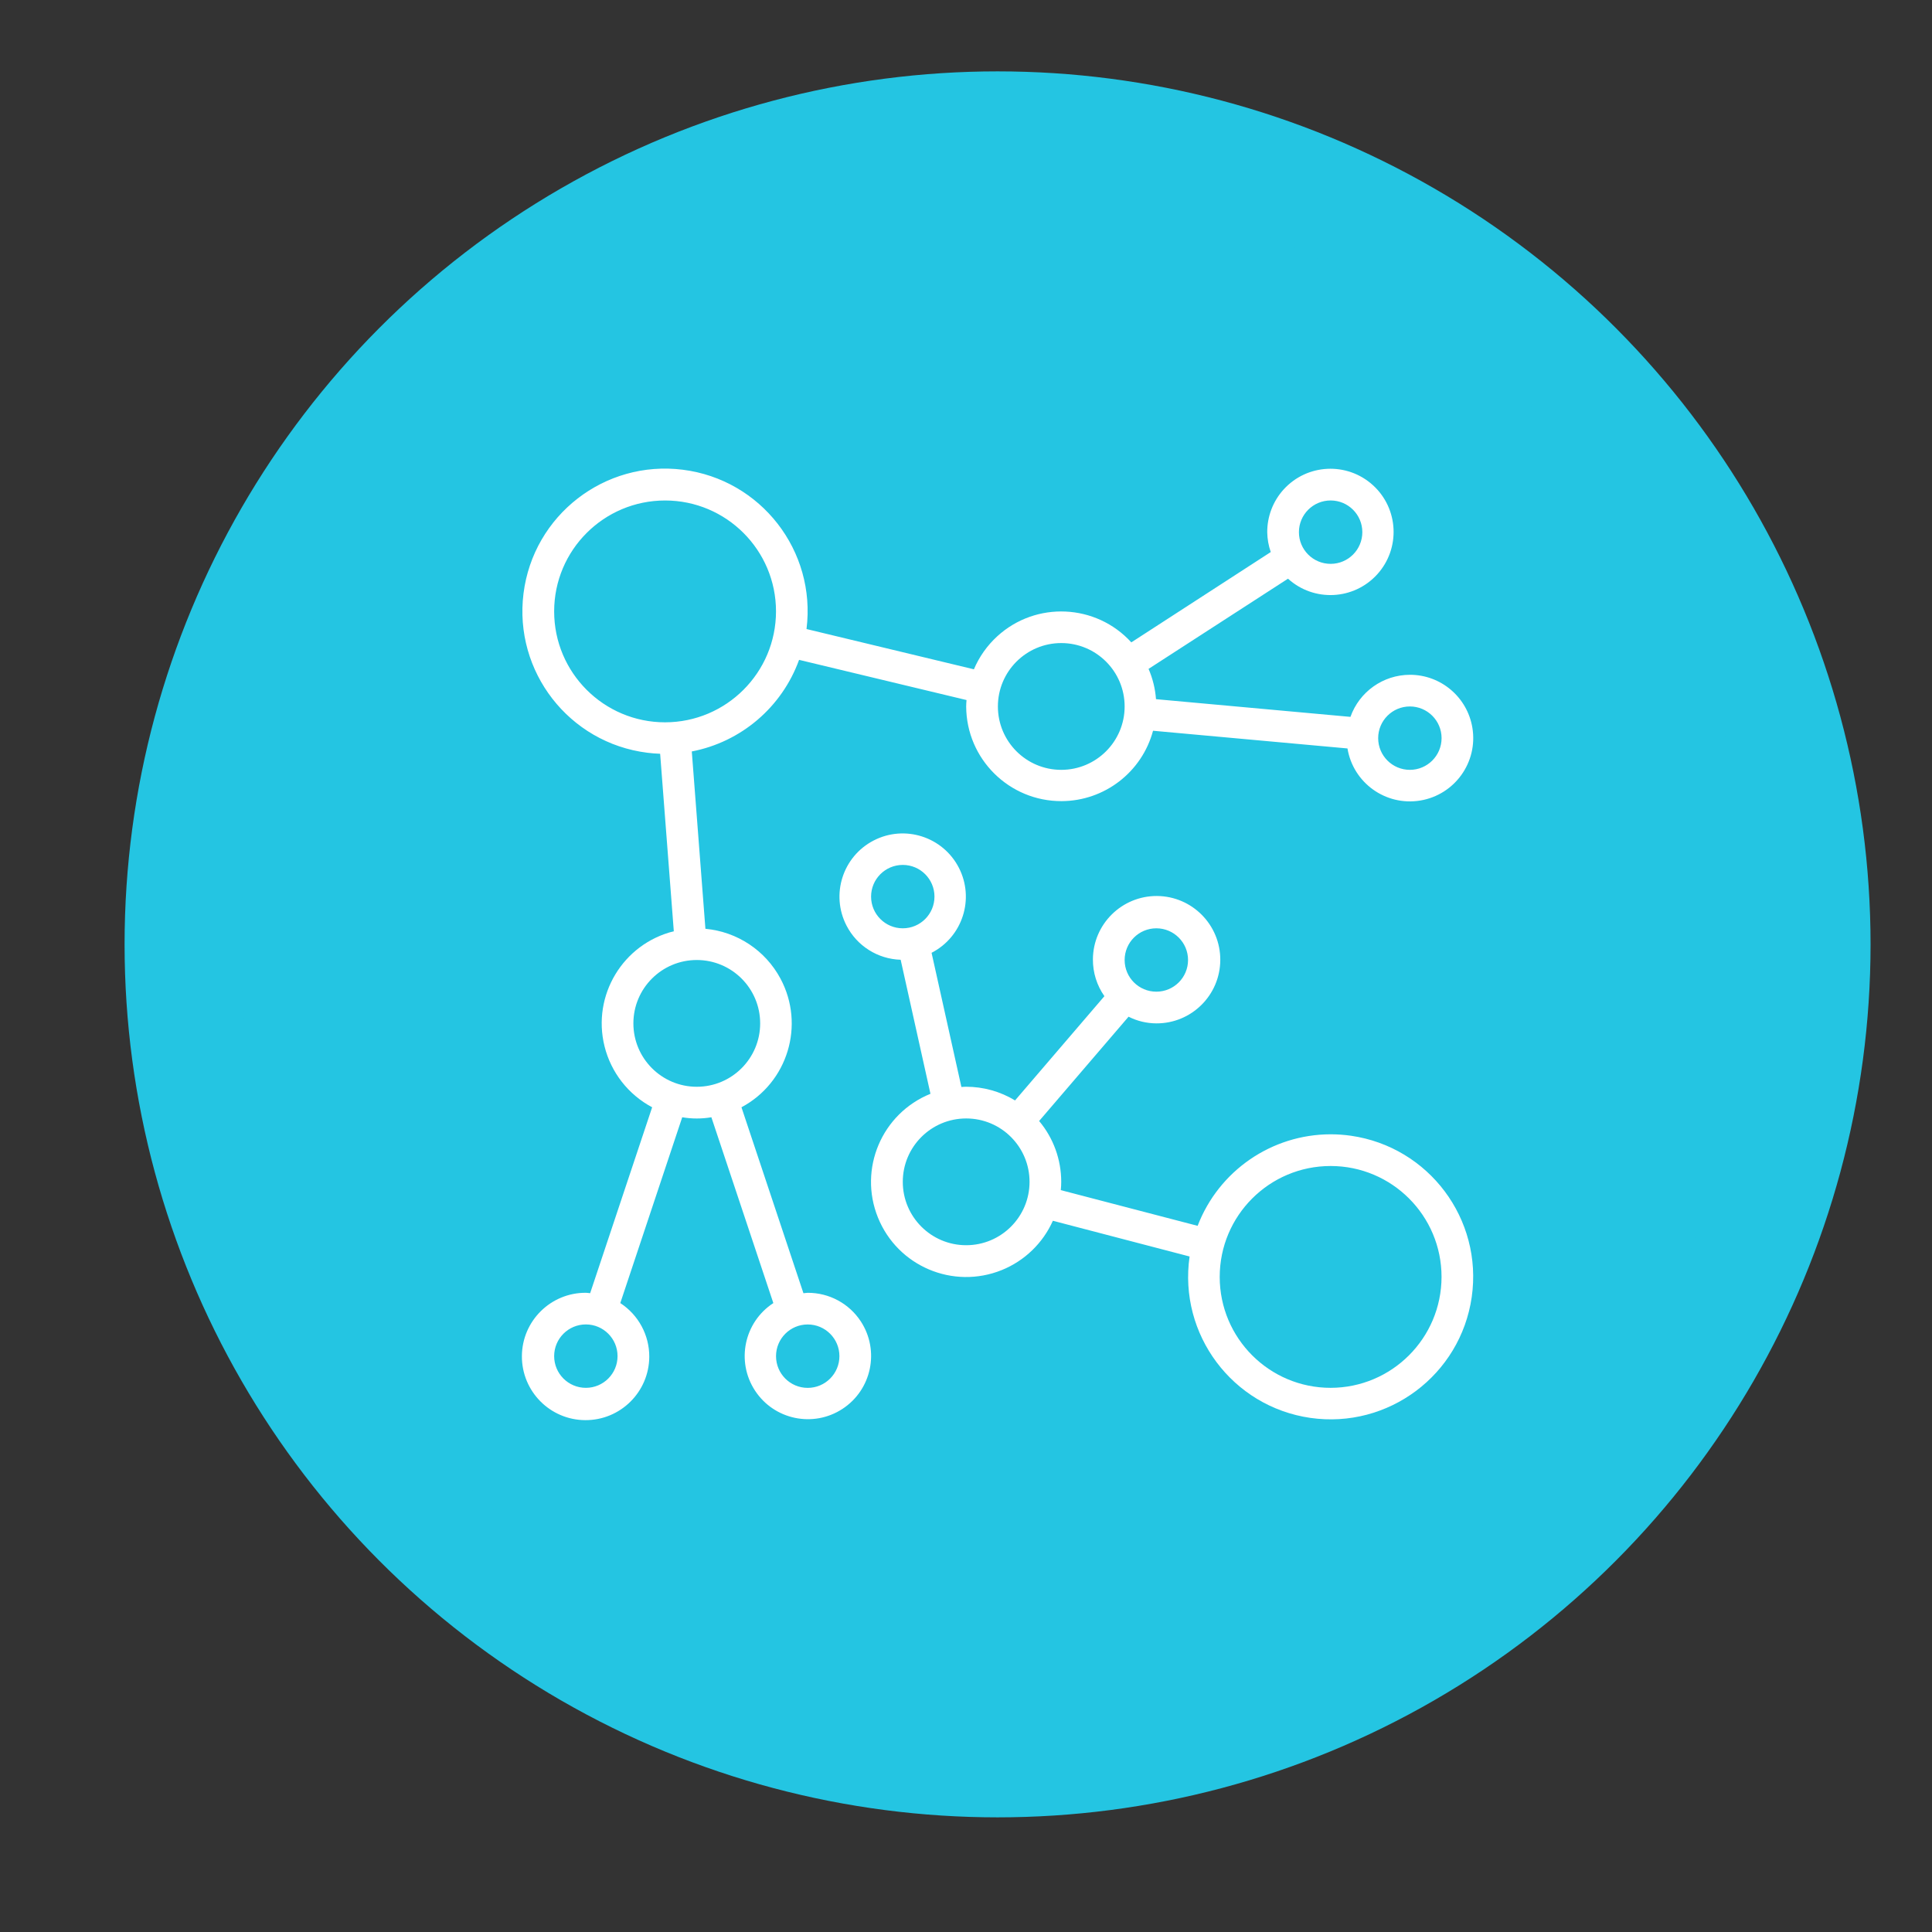 <?xml version="1.0" encoding="utf-8"?>
<!-- Generator: Adobe Illustrator 16.0.0, SVG Export Plug-In . SVG Version: 6.00 Build 0)  -->
<!DOCTYPE svg PUBLIC "-//W3C//DTD SVG 1.1//EN" "http://www.w3.org/Graphics/SVG/1.1/DTD/svg11.dtd">
<svg version="1.1" id="Layer_1" xmlns="http://www.w3.org/2000/svg" xmlns:xlink="http://www.w3.org/1999/xlink" x="0px" y="0px"
	 width="100px" height="100px" viewBox="0 0 100 100" enable-background="new 0 0 100 100" xml:space="preserve">
<rect x="0" y="0" width="100" height="100" fill="#333333" stroke="none"/>
<circle fill="#24C5E2" stroke="#24C5E2" stroke-width="6" stroke-miterlimit="10" cx="51.634" cy="48.88" r="42.186"/>
<g>
	<g>
		<g>
			<path fill="#FFFFFF" d="M76.21,37.667c-0.262-1.583-1.632-2.743-3.235-2.74c-1.383,0.004-2.613,0.875-3.076,2.178l-10.065-0.916
				c-0.04-0.541-0.17-1.07-0.385-1.568l7.218-4.668c1.338,1.213,3.404,1.112,4.618-0.225c1.213-1.337,1.112-3.405-0.226-4.618
				c-1.338-1.213-3.404-1.112-4.619,0.225c-0.549,0.605-0.851,1.394-0.848,2.211c0.006,0.351,0.066,0.698,0.182,1.028l-7.217,4.675
				c-1.828-2.003-4.936-2.145-6.938-0.316c-0.521,0.477-0.935,1.06-1.21,1.71l-8.664-2.084c0.509-4.045-2.357-7.736-6.402-8.246
				c-4.045-0.509-7.737,2.357-8.246,6.402c-0.509,4.045,2.357,7.737,6.402,8.246c0.222,0.028,0.446,0.046,0.67,0.054l0.707,9.186
				c-2.635,0.654-4.24,3.318-3.586,5.954c0.336,1.354,1.232,2.502,2.465,3.157l-3.209,9.623c-0.075-0.004-0.145-0.021-0.221-0.021
				c-1.821-0.009-3.303,1.46-3.312,3.279c-0.008,1.822,1.46,3.305,3.281,3.313c1.821,0.009,3.303-1.461,3.312-3.28
				c0.005-1.121-0.56-2.168-1.5-2.779l3.206-9.618c0.499,0.085,1.01,0.085,1.509,0l3.207,9.618
				c-1.513,0.988-1.938,3.016-0.951,4.527c0.988,1.514,3.016,1.938,4.528,0.95c1.513-0.987,1.938-3.015,0.951-4.528
				c-0.606-0.928-1.64-1.484-2.749-1.481c-0.076,0-0.146,0.019-0.221,0.022l-3.208-9.625c2.397-1.279,3.301-4.263,2.02-6.658
				c-0.779-1.458-2.239-2.428-3.886-2.58l-0.705-9.179c2.556-0.493,4.665-2.293,5.553-4.741l8.667,2.08
				c-0.009,0.11-0.018,0.221-0.018,0.333c0.012,2.718,2.227,4.911,4.943,4.899c2.217-0.01,4.154-1.502,4.729-3.643l10.064,0.916
				c0.296,1.785,1.982,2.992,3.768,2.696C75.299,41.138,76.506,39.451,76.21,37.667z M68.873,25.904c0.906,0,1.641,0.733,1.641,1.64
				s-0.734,1.641-1.641,1.641c-0.907,0-1.641-0.734-1.641-1.641S67.967,25.904,68.873,25.904z M30.324,71.834
				c-0.906,0-1.641-0.734-1.641-1.641c0-0.905,0.734-1.641,1.641-1.641c0.906,0,1.64,0.734,1.64,1.641S31.23,71.834,30.324,71.834z
				 M41.807,68.554c0.906,0,1.641,0.734,1.641,1.64c0,0.906-0.734,1.642-1.641,1.642c-0.906,0-1.64-0.733-1.64-1.642
				C40.167,69.288,40.901,68.554,41.807,68.554z M36.065,49.69c1.812,0,3.281,1.468,3.281,3.28c0,1.813-1.469,3.281-3.281,3.281
				s-3.281-1.47-3.281-3.281C32.784,51.159,34.253,49.69,36.065,49.69z M34.425,37.387c-3.171,0-5.742-2.57-5.742-5.741
				s2.571-5.741,5.742-5.741c3.17,0,5.741,2.57,5.741,5.741C40.163,34.815,37.594,37.383,34.425,37.387z M54.93,39.847
				c-1.812,0-3.279-1.469-3.279-3.281s1.469-3.281,3.279-3.281c1.813,0,3.281,1.469,3.281,3.281S56.742,39.847,54.93,39.847z
				 M72.975,39.847c-0.906,0-1.641-0.734-1.641-1.64s0.734-1.641,1.641-1.641c0.905,0,1.641,0.734,1.641,1.641
				C74.614,39.113,73.88,39.847,72.975,39.847z"/>
		</g>
	</g>
	<g>
		<g>
			<path fill="#FFFFFF" d="M69.926,58.786c-0.349-0.05-0.699-0.075-1.053-0.075c-3.055,0.005-5.789,1.889-6.884,4.738l-7.082-1.848
				c0.014-0.143,0.022-0.285,0.022-0.431c0-1.151-0.404-2.266-1.144-3.147l4.629-5.399c0.444,0.226,0.937,0.343,1.435,0.346
				c1.821,0.009,3.305-1.46,3.313-3.281c0.008-1.82-1.461-3.303-3.281-3.312c-1.819-0.008-3.304,1.46-3.312,3.281
				c-0.004,0.681,0.203,1.345,0.595,1.904l-4.625,5.396c-0.765-0.463-1.64-0.708-2.531-0.708c-0.082,0-0.164,0.008-0.246,0.012
				l-1.544-6.945c1.606-0.827,2.238-2.798,1.412-4.404c-0.827-1.606-2.799-2.238-4.405-1.411s-2.238,2.798-1.411,4.404
				c0.543,1.056,1.617,1.734,2.804,1.771l1.542,6.938c-2.52,1.02-3.736,3.888-2.717,6.406c1.019,2.521,3.888,3.736,6.408,2.718
				c1.18-0.478,2.127-1.392,2.646-2.552l7.076,1.849c-0.581,4.032,2.218,7.772,6.25,8.354c4.031,0.579,7.771-2.219,8.353-6.25
				C76.757,63.105,73.959,59.367,69.926,58.786z M59.852,48.049c0.905,0,1.641,0.734,1.641,1.641c0,0.905-0.734,1.639-1.641,1.639
				s-1.641-0.734-1.641-1.639C58.211,48.784,58.945,48.049,59.852,48.049z M46.728,48.049c-0.906,0-1.641-0.734-1.641-1.641
				c0-0.906,0.734-1.64,1.641-1.64c0.906,0,1.64,0.734,1.64,1.64C48.368,47.315,47.634,48.049,46.728,48.049z M50.009,64.452
				c-1.812,0-3.281-1.47-3.281-3.28c0-1.813,1.469-3.281,3.281-3.281c1.813,0,3.28,1.469,3.28,3.281
				C53.289,62.982,51.82,64.452,50.009,64.452z M68.873,71.834c-3.171,0-5.741-2.57-5.741-5.741s2.57-5.741,5.741-5.741
				s5.741,2.57,5.741,5.741C74.609,69.262,72.042,71.83,68.873,71.834z"/>
		</g>
	</g>
</g>
</svg>
